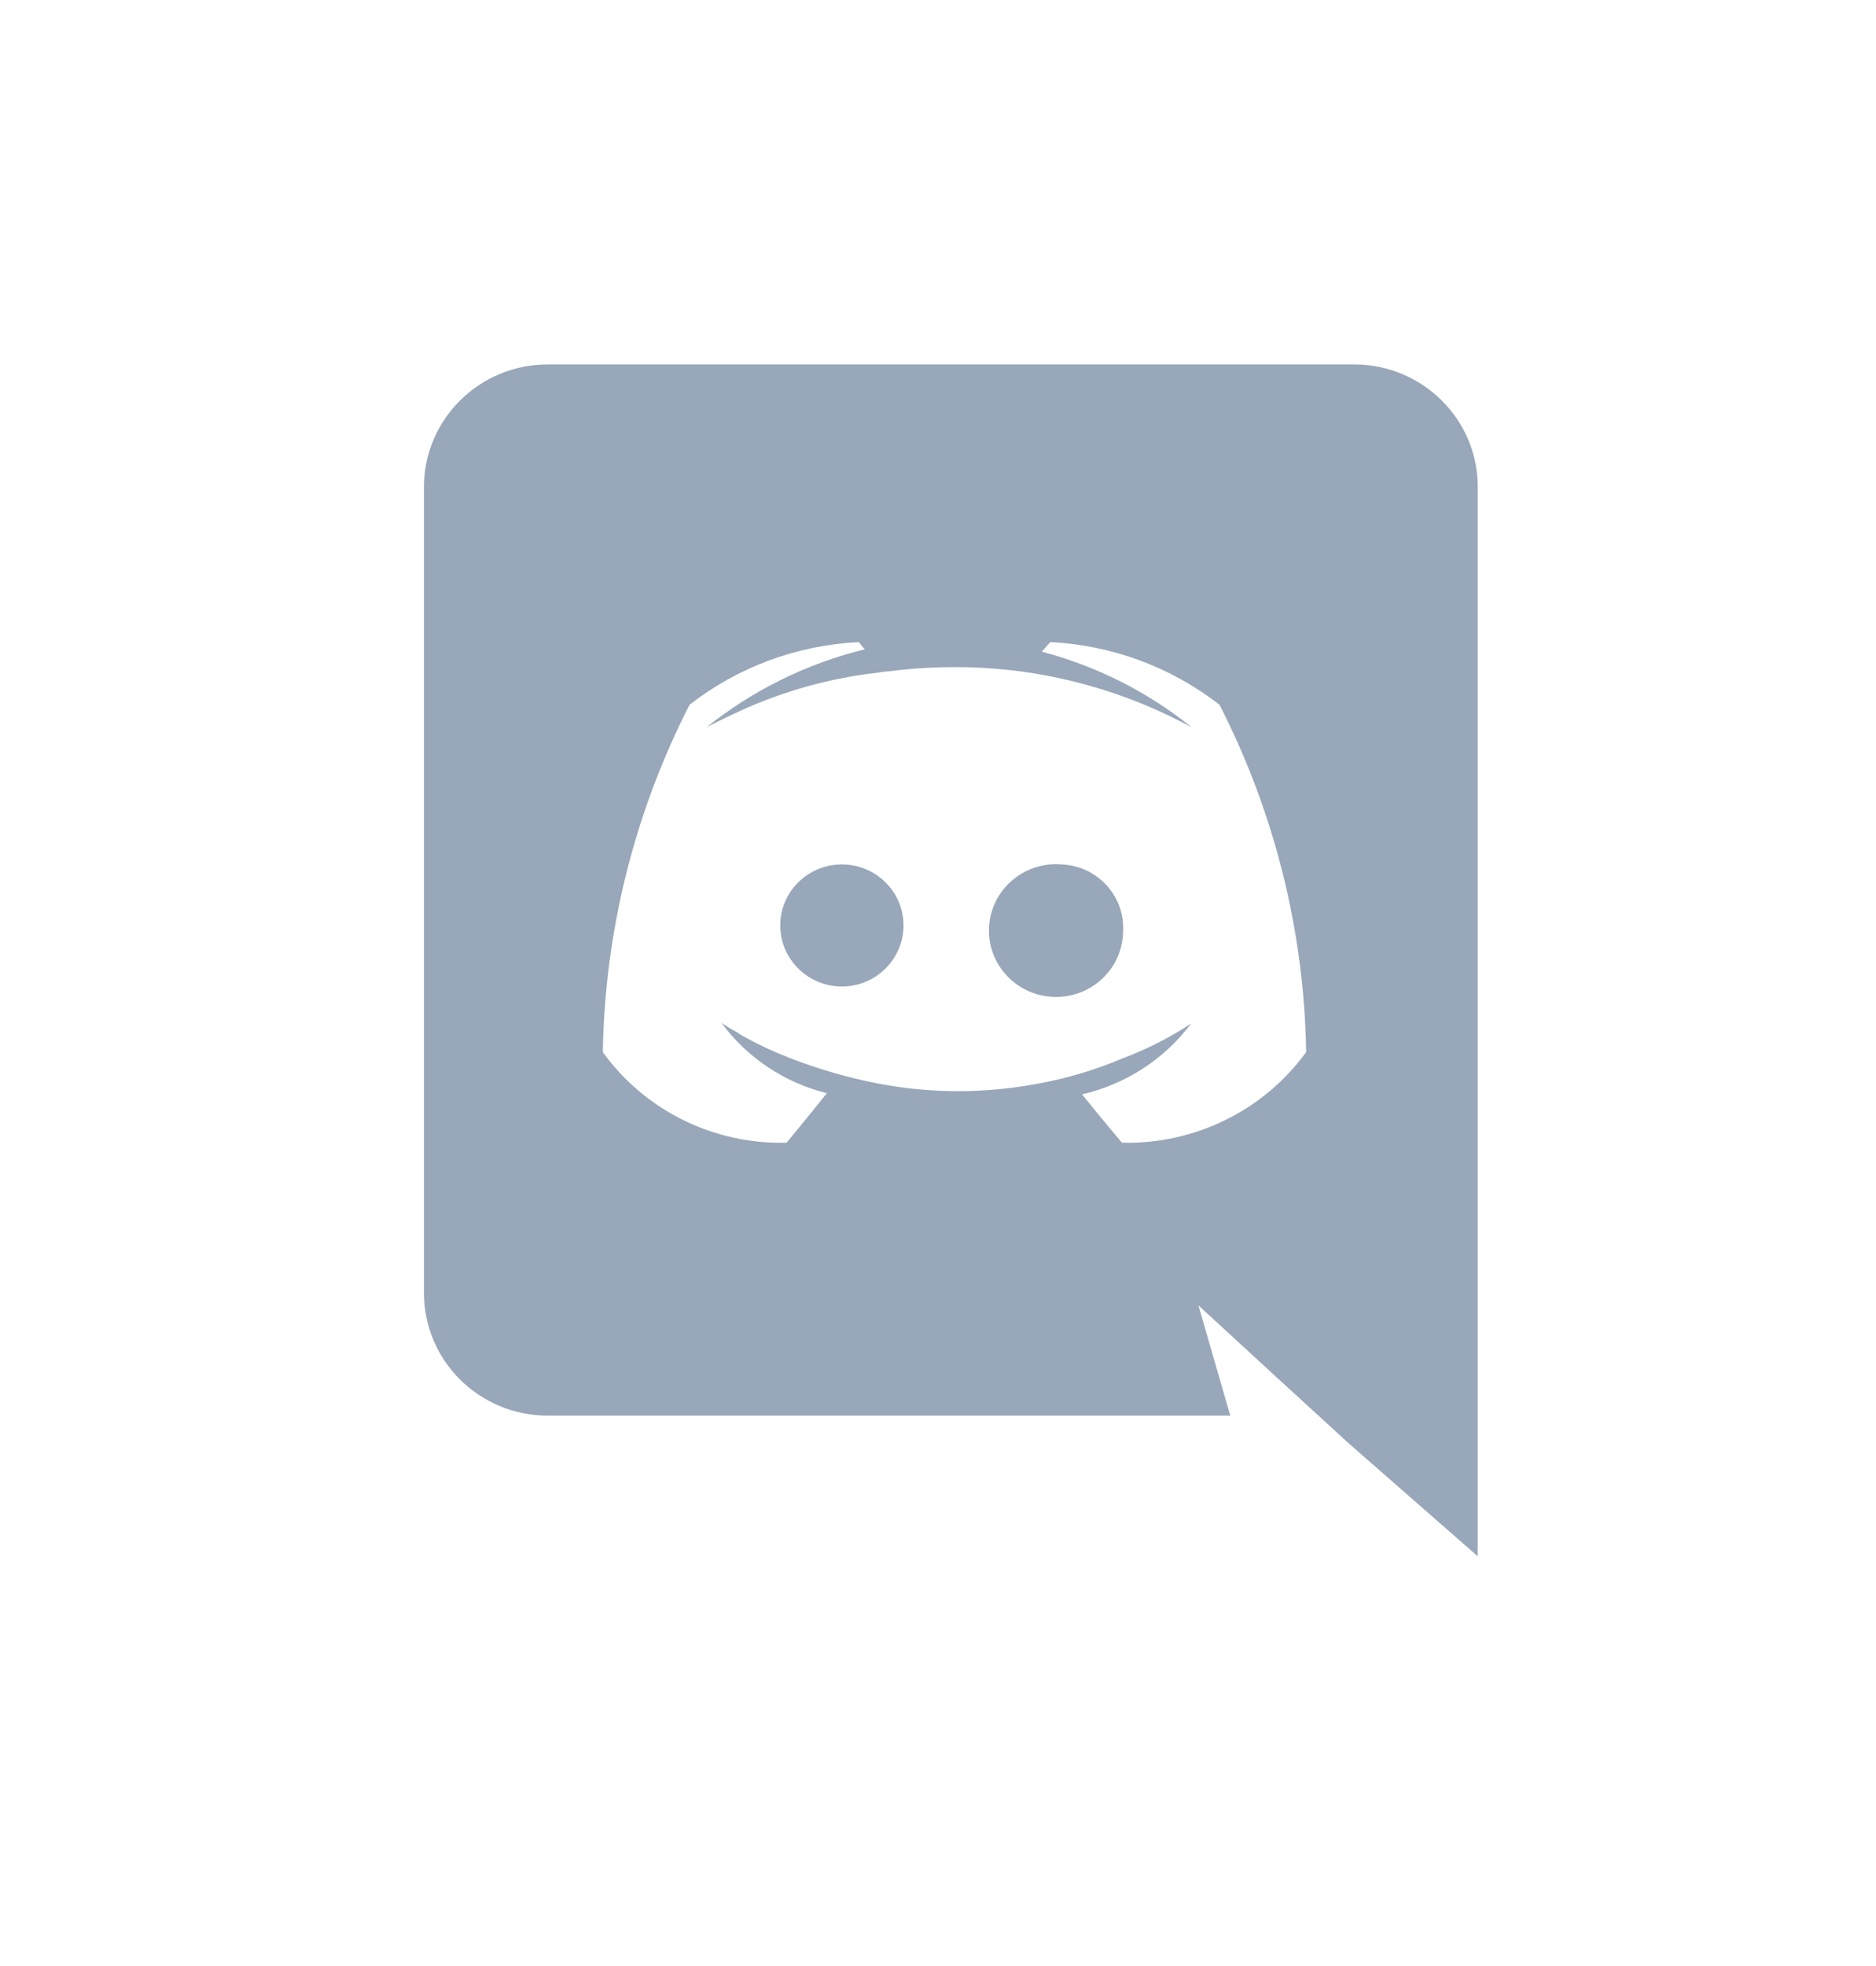 <svg width="21" height="22" viewBox="0 0 21 22" fill="none" xmlns="http://www.w3.org/2000/svg">
<path d="M12.559 12.787C12.559 12.787 12.316 12.5 12.113 12.246C12.602 12.133 13.035 11.851 13.334 11.453C13.092 11.613 12.831 11.745 12.559 11.846C12.245 11.979 11.917 12.075 11.581 12.133C11.004 12.238 10.412 12.236 9.835 12.126C9.497 12.061 9.165 11.965 8.844 11.84C8.676 11.776 8.511 11.7 8.352 11.613C8.332 11.6 8.312 11.593 8.292 11.58C8.282 11.575 8.272 11.568 8.265 11.56C8.143 11.493 8.076 11.446 8.076 11.446C8.364 11.837 8.782 12.115 9.256 12.233C9.053 12.487 8.805 12.787 8.805 12.787C7.991 12.808 7.221 12.429 6.748 11.773C6.77 10.421 7.102 9.093 7.719 7.886C8.262 7.463 8.924 7.219 9.613 7.185L9.68 7.266C9.032 7.425 8.427 7.723 7.908 8.139C7.908 8.139 8.056 8.059 8.305 7.946C8.79 7.727 9.306 7.585 9.835 7.526C9.873 7.518 9.912 7.514 9.95 7.512C10.402 7.454 10.859 7.45 11.312 7.499C12.023 7.58 12.713 7.797 13.34 8.139C12.848 7.742 12.276 7.454 11.662 7.292L11.757 7.185C12.446 7.219 13.108 7.464 13.651 7.886C14.268 9.093 14.6 10.421 14.621 11.773C14.146 12.428 13.373 12.807 12.559 12.787ZM15.161 4.078H6.128C5.363 4.08 4.745 4.695 4.746 5.451V14.467C4.745 15.224 5.363 15.839 6.128 15.841H13.772L13.415 14.607L14.277 15.4L15.093 16.147L16.542 17.415V5.451C16.544 4.695 15.926 4.08 15.161 4.078ZM11.885 9.673C11.472 9.638 11.108 9.942 11.073 10.35C11.038 10.759 11.344 11.118 11.758 11.153C12.171 11.188 12.535 10.885 12.569 10.476C12.571 10.454 12.572 10.433 12.572 10.413C12.589 10.021 12.281 9.69 11.885 9.673H11.885ZM9.424 9.673C9.043 9.673 8.734 9.979 8.734 10.355C8.734 10.732 9.043 11.039 9.424 11.039C9.805 11.039 10.114 10.732 10.114 10.355C10.114 9.979 9.805 9.673 9.424 9.673Z" fill="#98A7B9"/>
</svg>
